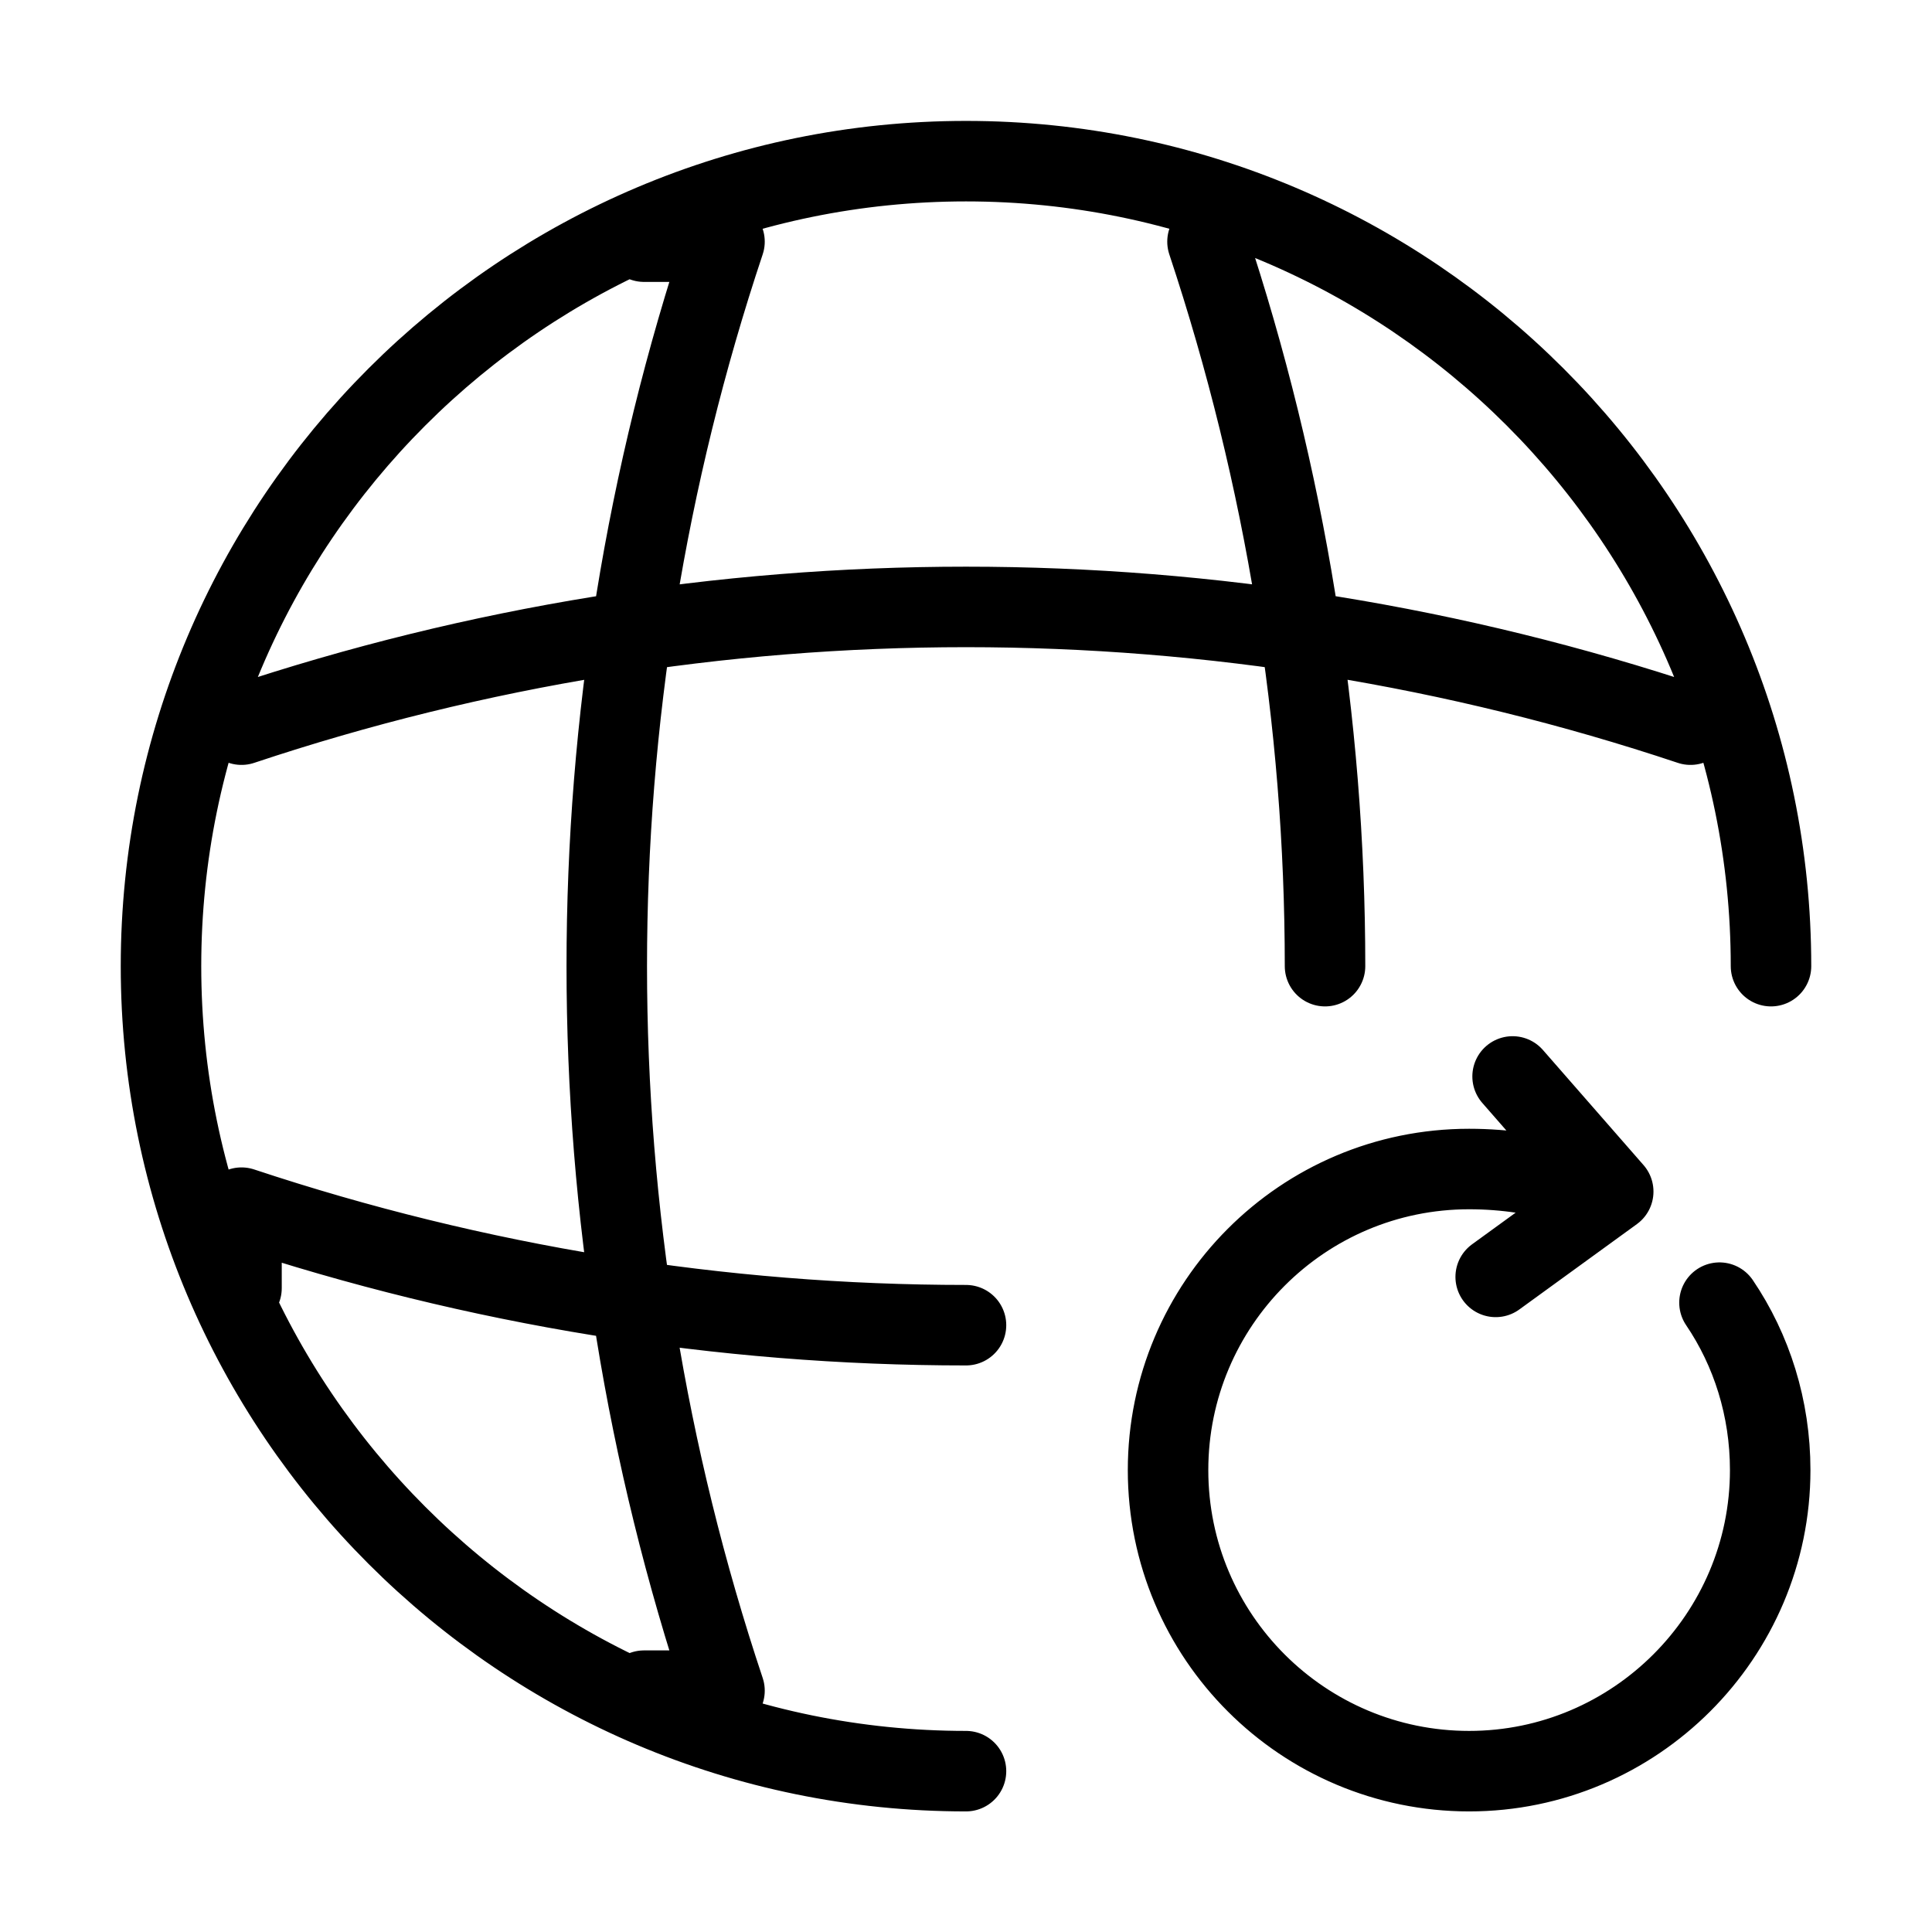 <svg width="36" height="36" viewBox="0 0 36 36" fill="none" xmlns="http://www.w3.org/2000/svg">
<path d="M33 18.003C33 9.723 26.28 3.003 18 3.003C9.72 3.003 3 9.723 3 18.003C3 26.283 9.72 33.003 18 33.003M12 4.503H13.5C10.575 13.263 10.575 22.743 13.5 31.503H12M22.5 4.503C23.955 8.883 24.69 13.443 24.69 18.003M4.5 24.003V22.503C8.88 23.958 13.44 24.693 18 24.693M4.5 13.503C13.26 10.578 22.74 10.578 31.5 13.503M29.25 22.053C28.695 21.888 28.065 21.783 27.375 21.783C24.27 21.783 21.765 24.303 21.765 27.393C21.765 30.498 24.285 33.003 27.375 33.003C30.465 33.003 32.985 30.483 32.985 27.393C32.985 26.238 32.64 25.158 32.04 24.273M28.185 20.058L30.06 22.203L27.87 23.793" stroke="black" stroke-width="1.5" stroke-linecap="round" stroke-linejoin="round"/>
</svg>
